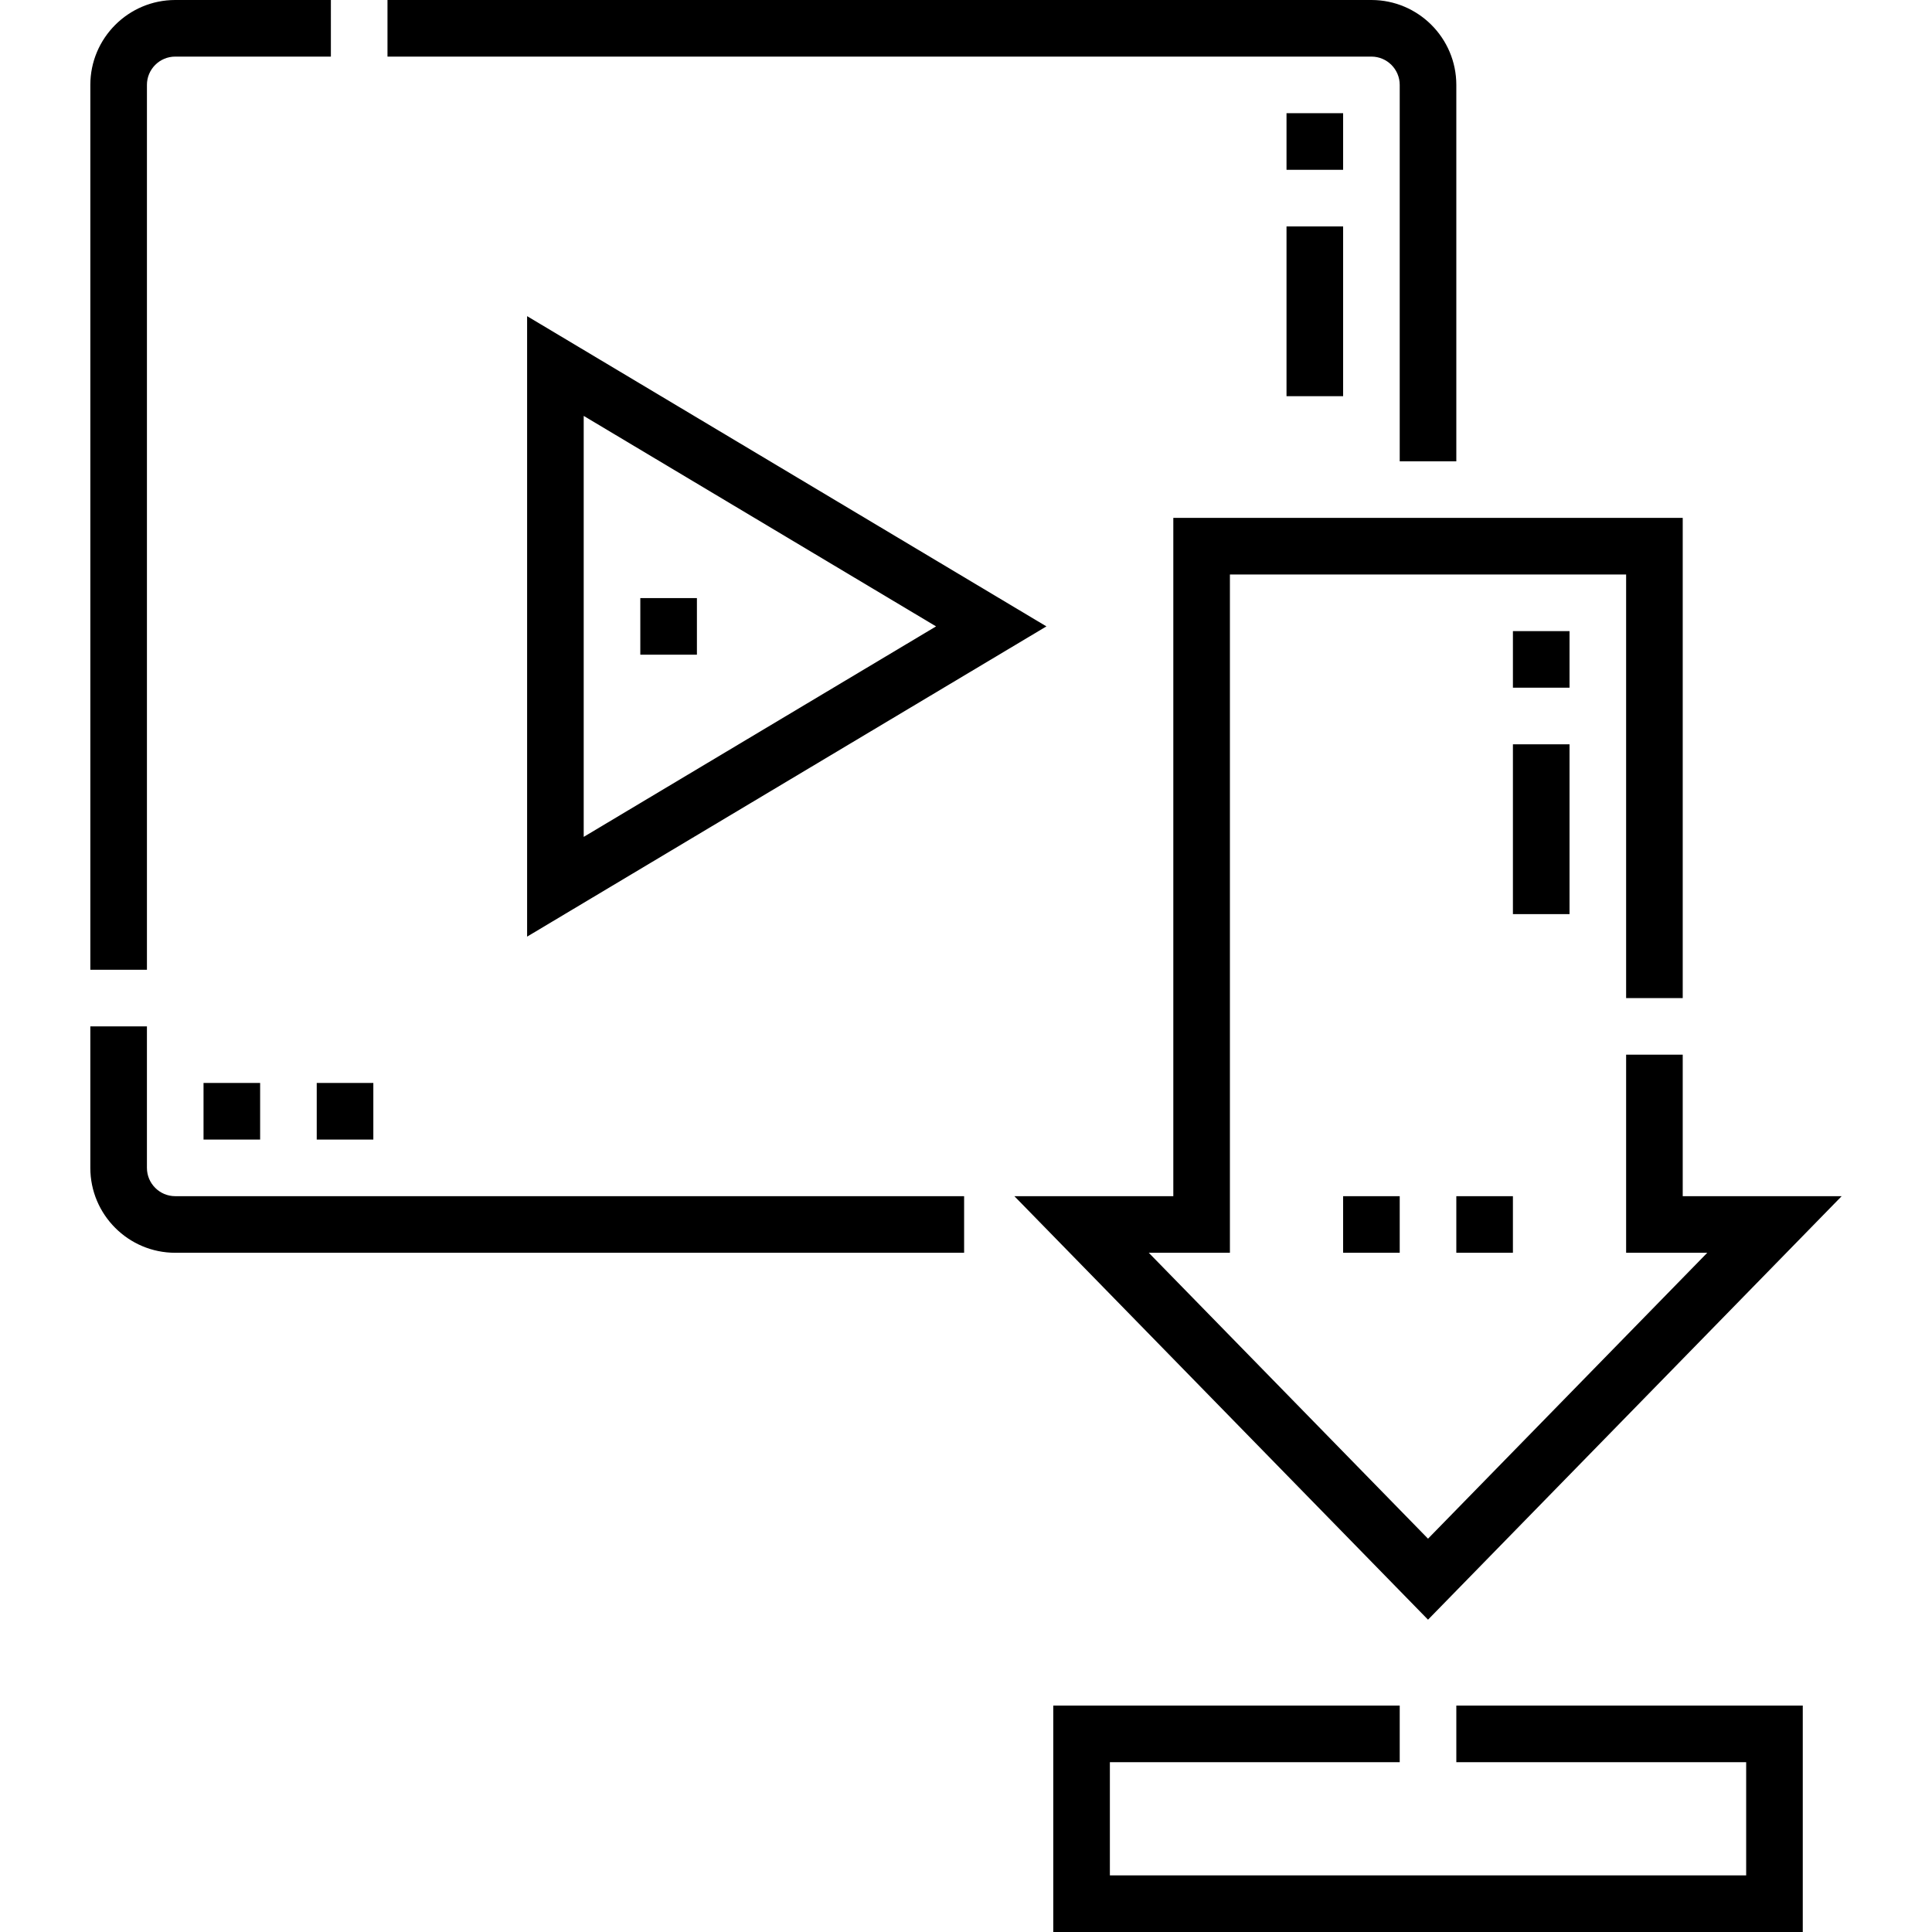 <svg height="512" width="512" xmlns="http://www.w3.org/2000/svg"><path d="M38.938 309.499V272h-15v37.499c0 12.406 10.094 22.5 22.5 22.5h209.064v-15H46.439c-4.136 0-7.501-3.364-7.501-7.5zM38.938 22.5c0-4.136 3.365-7.5 7.5-7.5h41.249V0H46.439c-12.407 0-22.5 10.094-22.5 22.5v234.499h15V22.5zM370.94 22.5v99.749h15V22.5c0-12.406-10.094-22.5-22.5-22.5H102.688v15H363.44c4.135 0 7.5 3.364 7.5 7.5zM488.062 316.999H445.94V279.5h-15v52.499h21.504l-74.004 75.766-74.003-75.766h21.503V152.248h105v112.251h15V137.248h-135v179.751h-42.121L378.44 429.231zM385.941 467h76.811v30H294.128v-30h76.812v-15h-91.812v60h198.624v-60h-91.811z"/><path d="M340.94 60h15v45h-15zM340.94 30h15v15h-15zM400.94 197.248h15v45h-15zM400.94 167.248h15v15h-15zM83.938 286.999h15v15h-15zM53.938 286.999h15v15h-15zM277.313 166L139.689 83.782v164.435zm-122.624-55.784L248.065 166l-93.376 55.783zM355.94 316.999h15v15h-15zM385.94 316.999h15v15h-15z"/><path d="M169.689 158.5h15v15h-15z"/></svg>